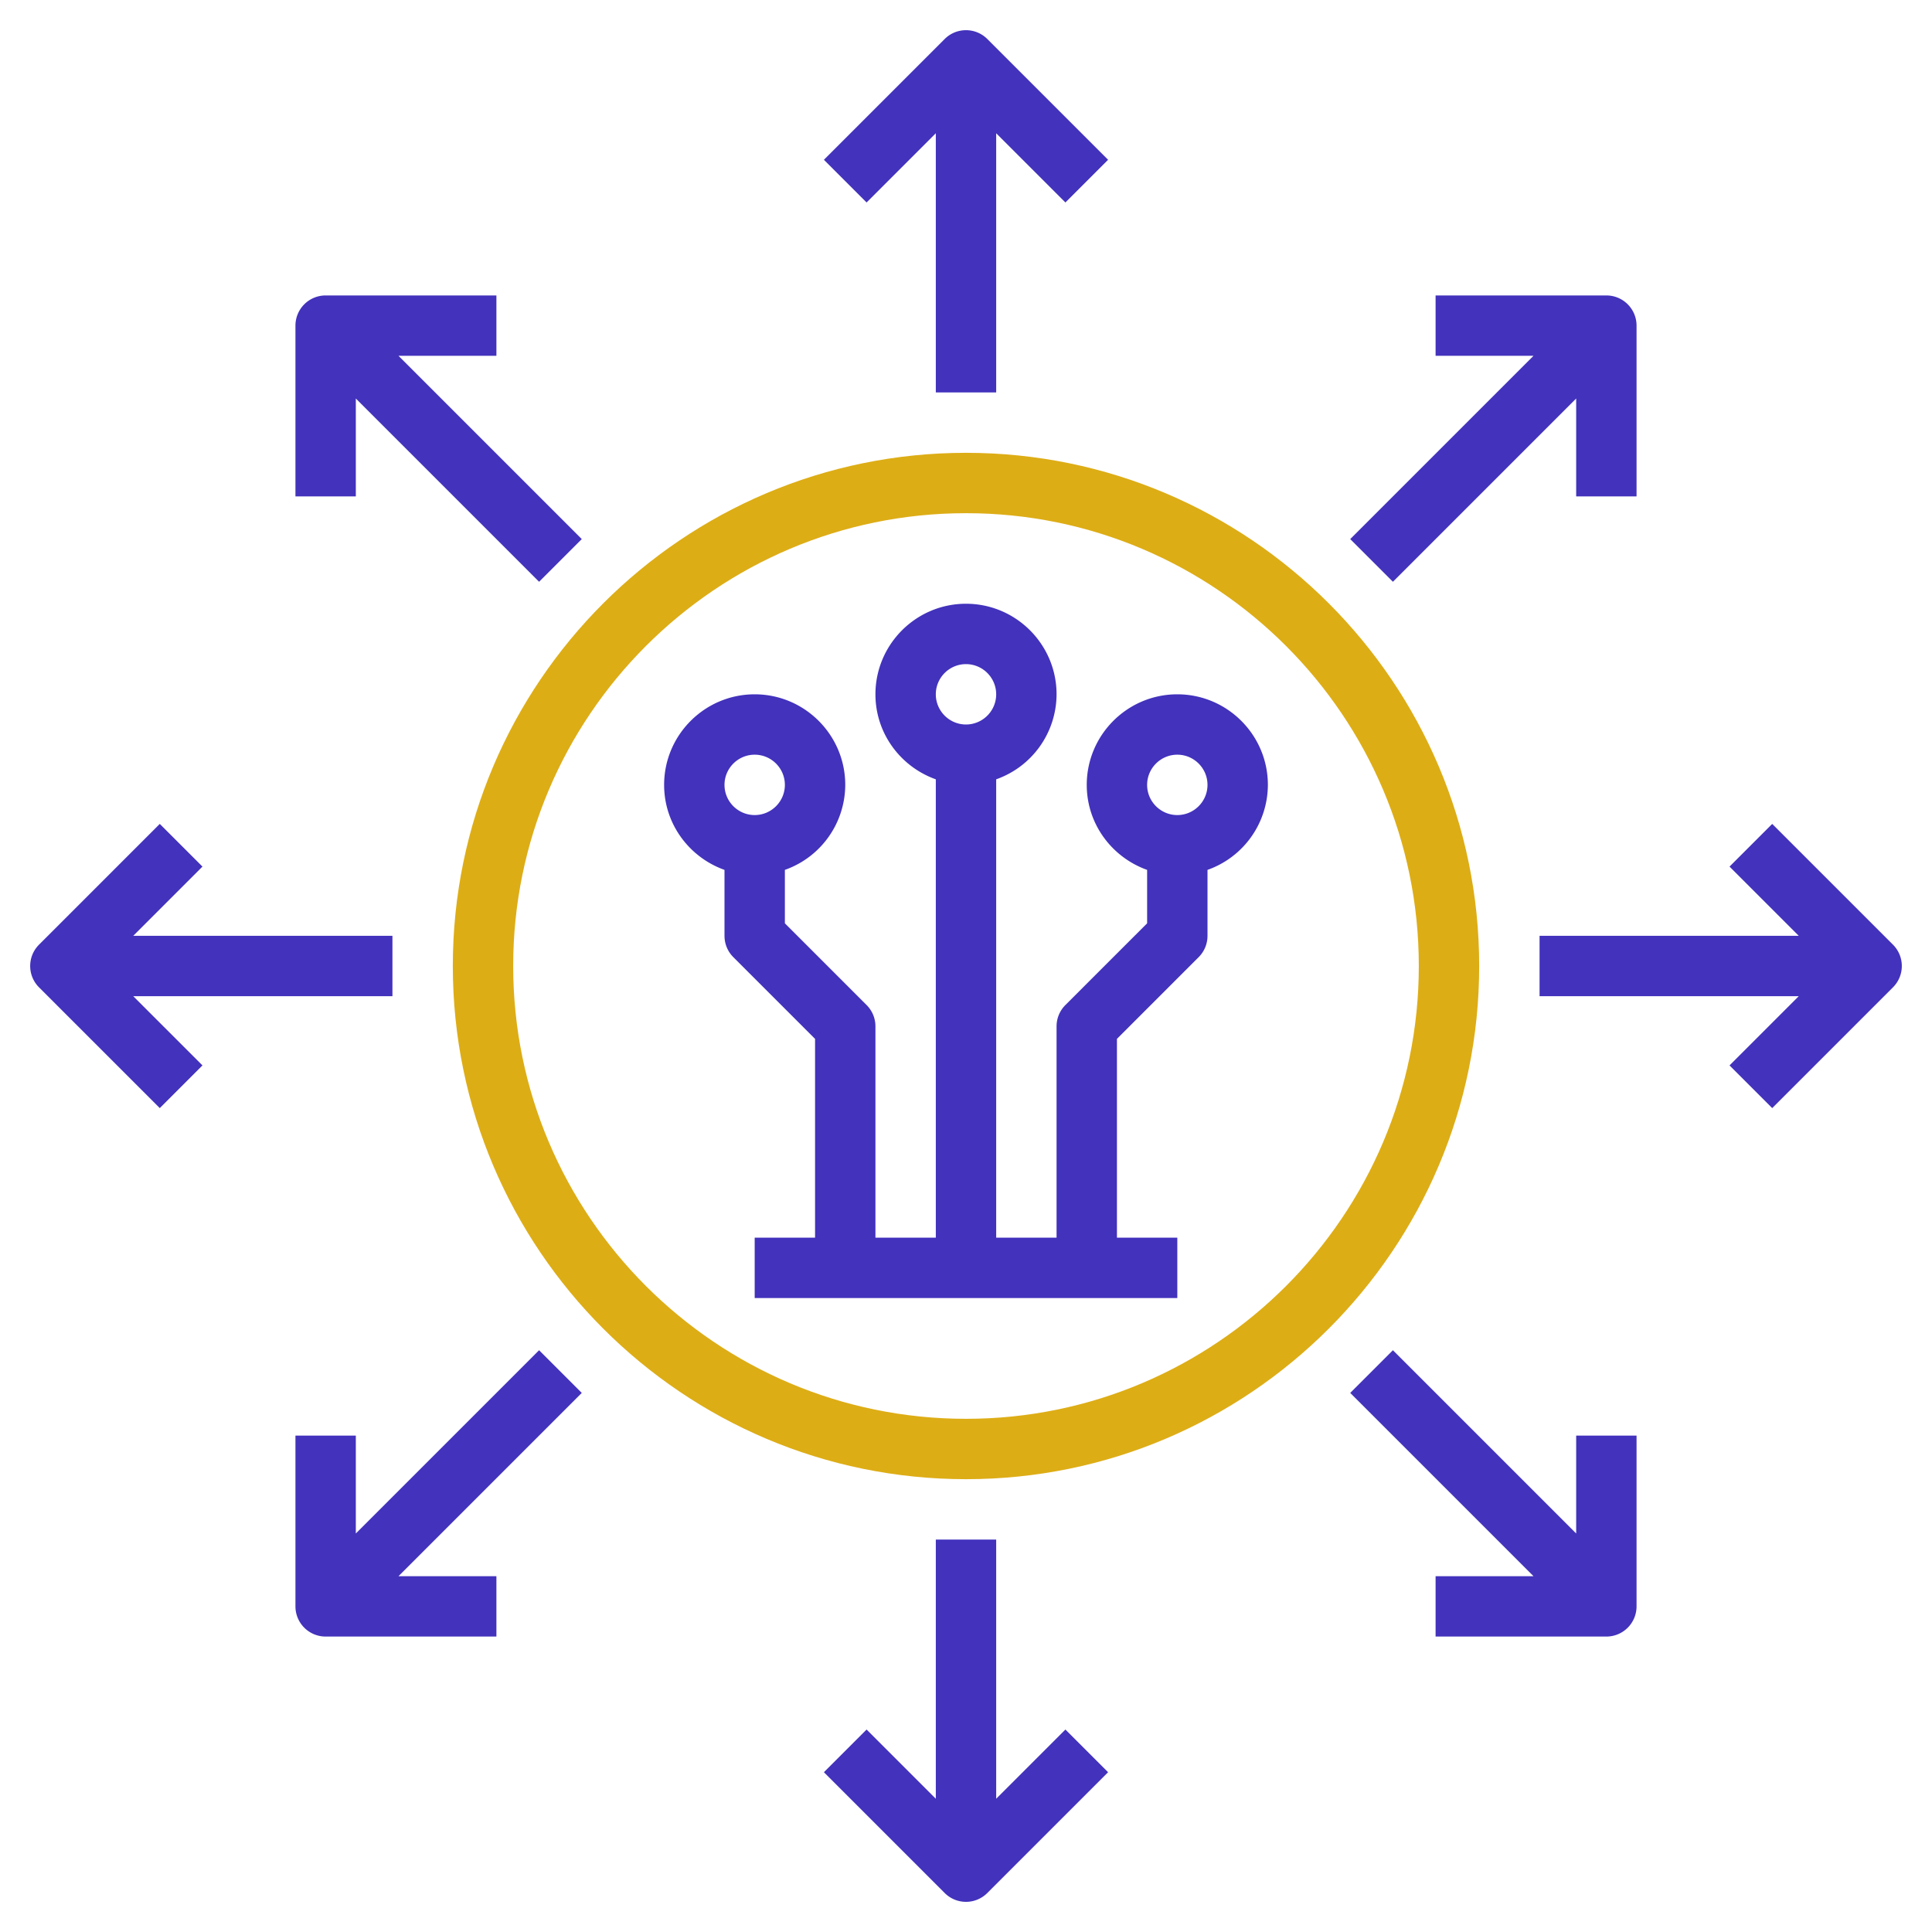 <svg xmlns="http://www.w3.org/2000/svg" version="1.1" xmlns:xlink="http://www.w3.org/1999/xlink" width="45" height="45" x="0" y="0" viewBox="0 0 64 64" style="enable-background:new 0 0 512 512" xml:space="preserve" class=""><g><path d="M32 15c-9.374 0-17 7.626-17 17s7.626 17 17 17 17-7.626 17-17-7.626-17-17-17zm0 32c-8.271 0-15-6.729-15-15s6.729-15 15-15 15 6.729 15 15-6.729 15-15 15z" fill="#ddad16" opacity="1" data-original="#000000"></path><path d="M39 23c-1.654 0-3 1.346-3 3 0 1.302.839 2.402 2 2.816v1.77l-2.707 2.707A.997.997 0 0 0 35 34v7h-2V25.816A2.996 2.996 0 0 0 35 23c0-1.654-1.346-3-3-3s-3 1.346-3 3c0 1.302.839 2.402 2 2.816V41h-2v-7a.997.997 0 0 0-.293-.707L26 30.586v-1.77A2.996 2.996 0 0 0 28 26c0-1.654-1.346-3-3-3s-3 1.346-3 3c0 1.302.839 2.402 2 2.816V31c0 .265.105.52.293.707L27 34.414V41h-2v2h14v-2h-2v-6.586l2.707-2.707A.997.997 0 0 0 40 31v-2.184A2.996 2.996 0 0 0 42 26c0-1.654-1.346-3-3-3zm-7-1c.551 0 1 .449 1 1s-.449 1-1 1-1-.449-1-1 .449-1 1-1zm-7 3c.551 0 1 .449 1 1s-.449 1-1 1-1-.449-1-1 .449-1 1-1zm14 2c-.551 0-1-.449-1-1s.449-1 1-1 1 .449 1 1-.449 1-1 1zM31 4.414V13h2V4.414l2.293 2.293 1.414-1.414-4-4a.999.999 0 0 0-1.414 0l-4 4 1.414 1.414zM33 59.586V51h-2v8.586l-2.293-2.293-1.414 1.414 4 4a.997.997 0 0 0 1.414 0l4-4-1.414-1.414zM62.707 31.293l-4-4-1.414 1.414L59.586 31H51v2h8.586l-2.293 2.293 1.414 1.414 4-4a.999.999 0 0 0 0-1.414zM13 33v-2H4.414l2.293-2.293-1.414-1.414-4 4a.999.999 0 0 0 0 1.414l4 4 1.414-1.414L4.414 33zM46.142 19.272l6.071-6.071v3.243h2v-5.657a1 1 0 0 0-1-1h-5.657v2h3.243l-6.071 6.071zM17.858 44.728l-6.071 6.071v-3.243h-2v5.657a1 1 0 0 0 1 1h5.657v-2h-3.243l6.071-6.071zM52.213 50.799l-6.071-6.071-1.414 1.414 6.071 6.071h-3.243v2h5.657a1 1 0 0 0 1-1v-5.657h-2zM11.787 13.201l6.071 6.071 1.414-1.414-6.071-6.071h3.243v-2h-5.657a1 1 0 0 0-1 1v5.657h2z" fill="#4232BC" opacity="1" data-original="#000000" ></path></g></svg>